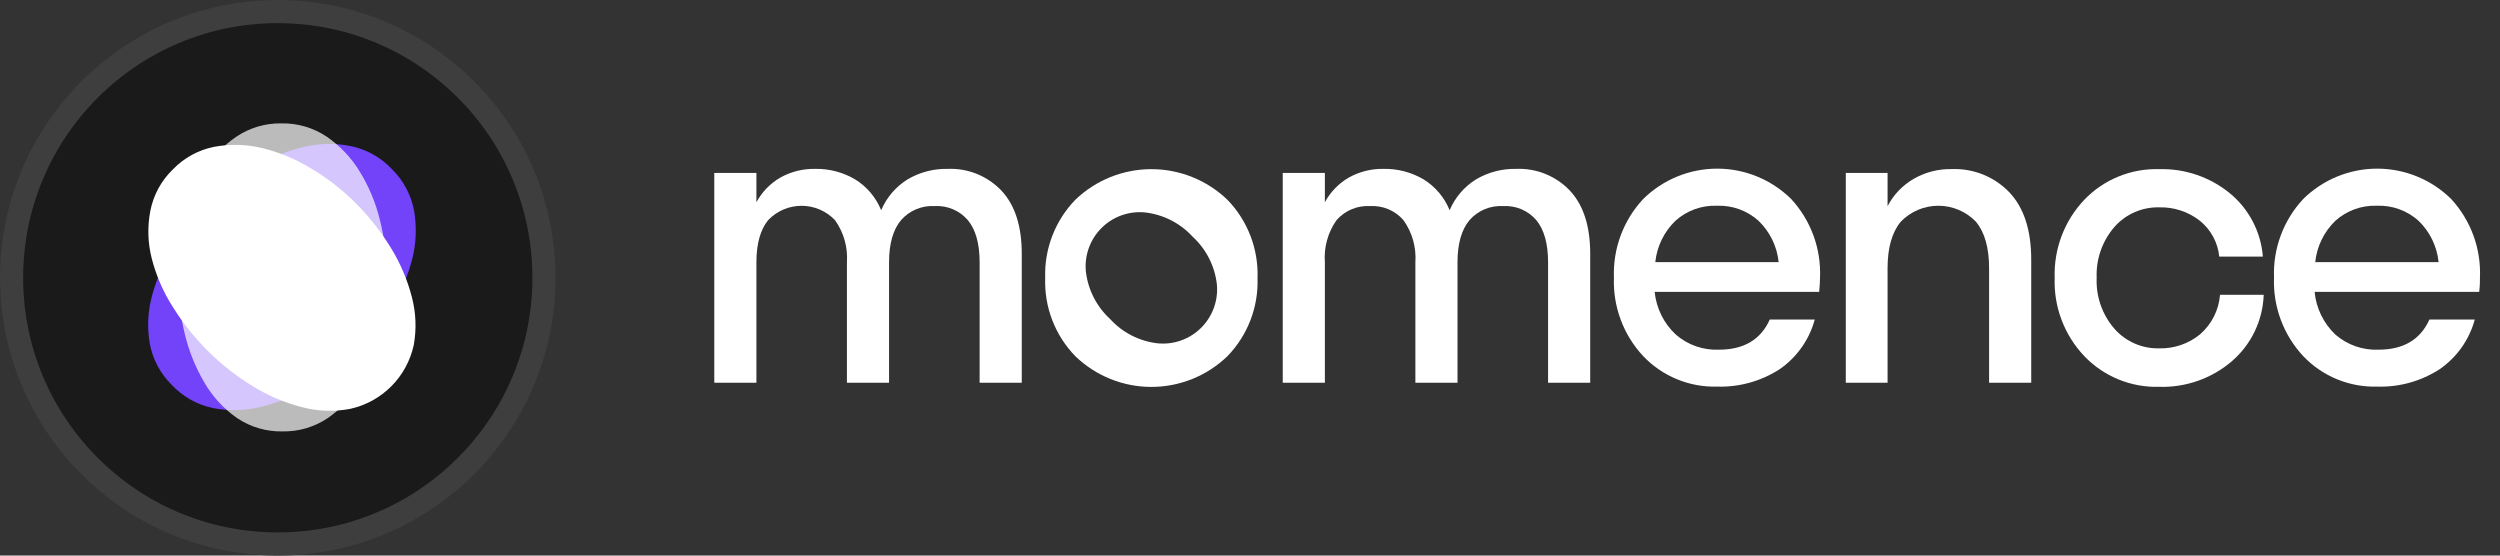 <svg width="216" height="48" viewBox="0 0 216 48" fill="none" xmlns="http://www.w3.org/2000/svg">
<rect x="0" y="0" width="216" height="48" fill="#333333" stroke="none"/>
<path d="M65.354 22.659V33.069H61.714V14.943H65.354V17.473C65.837 16.578 66.56 15.837 67.441 15.331C68.347 14.831 69.367 14.575 70.402 14.591C71.622 14.563 72.826 14.876 73.878 15.495C74.895 16.122 75.685 17.057 76.134 18.164C76.6 17.063 77.394 16.133 78.409 15.501C79.461 14.88 80.665 14.565 81.885 14.591C82.747 14.556 83.606 14.705 84.405 15.028C85.204 15.352 85.925 15.842 86.52 16.465C87.693 17.715 88.28 19.535 88.28 21.925V33.069H84.64V22.659C84.64 21.058 84.3 19.838 83.621 19.019C83.27 18.611 82.83 18.288 82.334 18.078C81.838 17.868 81.301 17.774 80.763 17.806C80.217 17.772 79.671 17.864 79.166 18.074C78.661 18.284 78.211 18.608 77.851 19.019C77.16 19.845 76.814 21.064 76.814 22.659V33.069H73.174V22.659C73.263 21.363 72.899 20.076 72.143 19.019C71.77 18.628 71.322 18.317 70.826 18.104C70.33 17.891 69.795 17.781 69.255 17.781C68.715 17.781 68.18 17.891 67.684 18.104C67.188 18.317 66.74 18.628 66.367 19.019C65.7 19.838 65.354 21.058 65.354 22.659Z" fill="white"/>
<path d="M106.048 30.776C104.284 32.478 101.929 33.429 99.478 33.429C97.027 33.429 94.672 32.478 92.908 30.776C92.04 29.882 91.361 28.821 90.914 27.658C90.467 26.494 90.26 25.252 90.305 24.006C90.264 22.765 90.473 21.528 90.921 20.369C91.368 19.21 92.044 18.152 92.908 17.26C94.674 15.563 97.029 14.615 99.478 14.615C101.928 14.615 104.282 15.563 106.048 17.26C106.916 18.155 107.593 19.216 108.041 20.38C108.488 21.543 108.695 22.785 108.651 24.031C108.693 25.272 108.484 26.51 108.037 27.669C107.59 28.828 106.913 29.885 106.048 30.776V30.776ZM100.042 29.666C100.727 29.73 101.418 29.642 102.065 29.408C102.712 29.174 103.3 28.801 103.786 28.315C104.273 27.828 104.646 27.241 104.88 26.593C105.114 25.946 105.202 25.256 105.138 24.57C104.96 22.987 104.214 21.522 103.039 20.445C101.963 19.271 100.497 18.528 98.914 18.352C98.229 18.288 97.539 18.375 96.891 18.608C96.244 18.841 95.656 19.214 95.17 19.7C94.683 20.186 94.31 20.773 94.076 21.42C93.843 22.067 93.754 22.757 93.818 23.442C93.997 25.025 94.743 26.49 95.917 27.567C96.992 28.745 98.458 29.491 100.042 29.666V29.666Z" fill="white"/>
<path d="M114.469 22.659V33.069H110.829V14.943H114.469V17.473C114.952 16.578 115.675 15.837 116.556 15.331C117.461 14.831 118.482 14.575 119.516 14.591C120.737 14.563 121.94 14.876 122.992 15.495C124.009 16.122 124.8 17.057 125.249 18.164C125.715 17.063 126.509 16.133 127.524 15.501C128.575 14.88 129.779 14.565 131 14.591C131.862 14.556 132.721 14.705 133.52 15.028C134.319 15.352 135.04 15.842 135.635 16.465C136.808 17.715 137.394 19.535 137.394 21.925V33.069H133.754V22.659C133.754 21.058 133.415 19.838 132.735 19.019C132.385 18.611 131.944 18.288 131.449 18.078C130.953 17.868 130.415 17.774 129.878 17.806C129.332 17.772 128.786 17.864 128.281 18.074C127.776 18.284 127.326 18.608 126.966 19.019C126.274 19.845 125.929 21.064 125.929 22.659V33.069H122.289V22.659C122.378 21.363 122.014 20.076 121.257 19.019C120.902 18.61 120.458 18.287 119.958 18.077C119.458 17.867 118.917 17.774 118.376 17.806C117.832 17.774 117.288 17.866 116.785 18.077C116.283 18.287 115.835 18.61 115.476 19.019C114.729 20.079 114.373 21.366 114.469 22.659V22.659Z" fill="white"/>
<path d="M157.249 24.006C157.249 24.293 157.225 24.698 157.177 25.219H142.963C143.104 26.627 143.75 27.935 144.783 28.902C145.814 29.802 147.152 30.271 148.52 30.212C150.667 30.212 152.129 29.345 152.906 27.61H156.794C156.323 29.353 155.248 30.873 153.761 31.898C152.158 32.936 150.277 33.46 148.368 33.403C147.176 33.437 145.99 33.22 144.887 32.765C143.784 32.311 142.79 31.629 141.968 30.764C141.121 29.856 140.462 28.789 140.029 27.625C139.596 26.461 139.397 25.223 139.444 23.982C139.397 22.741 139.596 21.503 140.029 20.339C140.462 19.175 141.121 18.108 141.968 17.199C143.671 15.516 145.97 14.571 148.365 14.571C150.76 14.571 153.059 15.516 154.762 17.199C155.605 18.114 156.258 19.186 156.685 20.355C157.112 21.523 157.304 22.764 157.249 24.006V24.006ZM148.344 17.776C147.022 17.726 145.734 18.194 144.752 19.08C143.773 20.028 143.159 21.291 143.017 22.647H153.676C153.537 21.291 152.923 20.027 151.941 19.08C150.957 18.194 149.667 17.726 148.344 17.776V17.776Z" fill="white"/>
<path d="M163.086 23.175V33.07H159.477V14.943H163.086V17.812C163.602 16.82 164.392 15.997 165.361 15.44C166.349 14.877 167.47 14.59 168.607 14.609C169.533 14.571 170.456 14.729 171.317 15.072C172.177 15.416 172.955 15.939 173.599 16.605C174.869 17.94 175.502 19.893 175.498 22.465V33.07H171.858V23.175C171.858 21.404 171.476 20.061 170.712 19.147C170.291 18.713 169.787 18.369 169.231 18.133C168.675 17.898 168.076 17.776 167.472 17.776C166.868 17.776 166.27 17.898 165.713 18.133C165.157 18.369 164.653 18.713 164.233 19.147C163.468 20.065 163.086 21.408 163.086 23.175Z" fill="white"/>
<path d="M191.744 22.168C191.682 21.559 191.499 20.969 191.205 20.432C190.912 19.896 190.513 19.423 190.033 19.044C189.037 18.278 187.807 17.88 186.551 17.915C185.822 17.898 185.099 18.04 184.431 18.333C183.763 18.625 183.168 19.061 182.686 19.608C181.633 20.825 181.084 22.398 181.152 24.006C181.082 25.614 181.631 27.188 182.686 28.404C183.168 28.952 183.763 29.387 184.431 29.679C185.099 29.972 185.822 30.114 186.551 30.097C187.837 30.131 189.093 29.701 190.088 28.884C191.088 28.015 191.707 26.789 191.811 25.468H195.584C195.547 26.564 195.283 27.64 194.809 28.629C194.335 29.618 193.661 30.498 192.83 31.213C191.085 32.705 188.846 33.493 186.551 33.421C185.347 33.456 184.15 33.238 183.036 32.782C181.922 32.325 180.917 31.64 180.084 30.77C179.228 29.869 178.56 28.806 178.121 27.643C177.681 26.481 177.478 25.242 177.524 24C177.483 22.763 177.689 21.53 178.128 20.373C178.568 19.216 179.232 18.158 180.084 17.26C180.917 16.392 181.923 15.707 183.037 15.252C184.151 14.796 185.348 14.579 186.551 14.615C188.777 14.552 190.95 15.296 192.672 16.708C193.487 17.381 194.158 18.212 194.646 19.15C195.134 20.088 195.428 21.114 195.511 22.168H191.744Z" fill="white"/>
<path d="M214.268 24.006C214.268 24.291 214.268 24.704 214.202 25.219H199.982C200.115 26.622 200.75 27.93 201.771 28.902C202.803 29.802 204.141 30.271 205.508 30.212C207.656 30.212 209.12 29.345 209.9 27.61H213.819C213.348 29.353 212.273 30.873 210.786 31.898C209.183 32.936 207.302 33.461 205.393 33.403C204.201 33.437 203.015 33.22 201.912 32.765C200.809 32.311 199.815 31.629 198.993 30.764C198.147 29.855 197.489 28.788 197.057 27.624C196.625 26.46 196.427 25.222 196.475 23.982C196.427 22.741 196.625 21.503 197.057 20.339C197.489 19.175 198.147 18.108 198.993 17.199C200.696 15.516 202.995 14.571 205.39 14.571C207.785 14.571 210.084 15.516 211.787 17.199C212.629 18.115 213.281 19.187 213.707 20.355C214.132 21.523 214.323 22.764 214.268 24.006ZM205.363 17.776C204.042 17.727 202.753 18.195 201.771 19.08C200.792 20.028 200.177 21.291 200.036 22.647H210.695C210.558 21.291 209.945 20.028 208.966 19.08C207.981 18.191 206.688 17.723 205.363 17.776V17.776Z" fill="white"/>
<path d="M24 48C37.255 48 48 37.255 48 24C48 10.745 37.255 0 24 0C10.745 0 0 10.745 0 24C0 37.255 10.745 48 24 48Z" fill="#1A1A1A"/>
<path d="M47 24C47 36.703 36.703 47 24 47C11.297 47 1 36.703 1 24C1 11.297 11.297 1 24 1C36.703 1 47 11.297 47 24Z" stroke="white" stroke-opacity="0.16" stroke-width="2"/>
<path d="M30.744 30.384C31.931 29.242 32.967 27.952 33.825 26.547C34.64 25.247 35.248 23.829 35.627 22.343C35.959 21 36.013 19.604 35.783 18.24C35.535 16.873 34.873 15.615 33.886 14.637C32.94 13.622 31.705 12.921 30.348 12.631C29.003 12.355 27.613 12.373 26.276 12.685C24.793 13.036 23.374 13.617 22.072 14.409C19.234 16.1 16.833 18.435 15.063 21.225C14.217 22.534 13.575 23.964 13.159 25.466C12.778 26.822 12.7 28.244 12.931 29.634C13.175 31.001 13.836 32.26 14.822 33.237C15.769 34.253 17.003 34.955 18.36 35.249C19.752 35.528 21.188 35.493 22.564 35.147C24.079 34.78 25.529 34.185 26.864 33.382C28.271 32.539 29.573 31.533 30.744 30.384V30.384Z" fill="#7243F8"/>
<path opacity="0.7" d="M33.418 23.868C33.423 22.219 33.221 20.577 32.817 18.979C32.453 17.494 31.857 16.075 31.051 14.774C30.328 13.599 29.366 12.589 28.229 11.808C27.075 11.035 25.713 10.634 24.325 10.66C22.936 10.634 21.574 11.034 20.421 11.808C19.287 12.581 18.334 13.591 17.628 14.768C16.849 16.073 16.279 17.492 15.94 18.973C15.179 22.188 15.179 25.536 15.94 28.75C16.292 30.267 16.873 31.722 17.664 33.063C18.371 34.282 19.339 35.33 20.499 36.132C21.652 36.904 23.015 37.303 24.403 37.273C25.79 37.301 27.153 36.903 28.306 36.132C29.466 35.331 30.432 34.283 31.135 33.063C31.926 31.722 32.508 30.267 32.859 28.75C33.237 27.151 33.425 25.512 33.418 23.868V23.868Z" fill="white"/>
<path d="M30.697 17.514C29.53 16.354 28.223 15.345 26.805 14.511C25.502 13.72 24.083 13.136 22.601 12.781C21.257 12.465 19.862 12.432 18.505 12.685C17.144 12.956 15.899 13.637 14.937 14.637C13.929 15.607 13.247 16.866 12.985 18.24C12.728 19.59 12.769 20.98 13.105 22.312C13.481 23.788 14.089 25.195 14.907 26.48C16.633 29.27 18.988 31.617 21.784 33.333C23.106 34.159 24.546 34.779 26.054 35.171C27.414 35.534 28.838 35.59 30.222 35.333C31.576 35.041 32.818 34.366 33.798 33.387C34.778 32.408 35.455 31.167 35.748 29.814C35.999 28.429 35.942 27.006 35.58 25.646C35.188 24.138 34.57 22.698 33.748 21.375C32.886 19.972 31.862 18.676 30.697 17.514V17.514Z" fill="white"/>
</svg>
